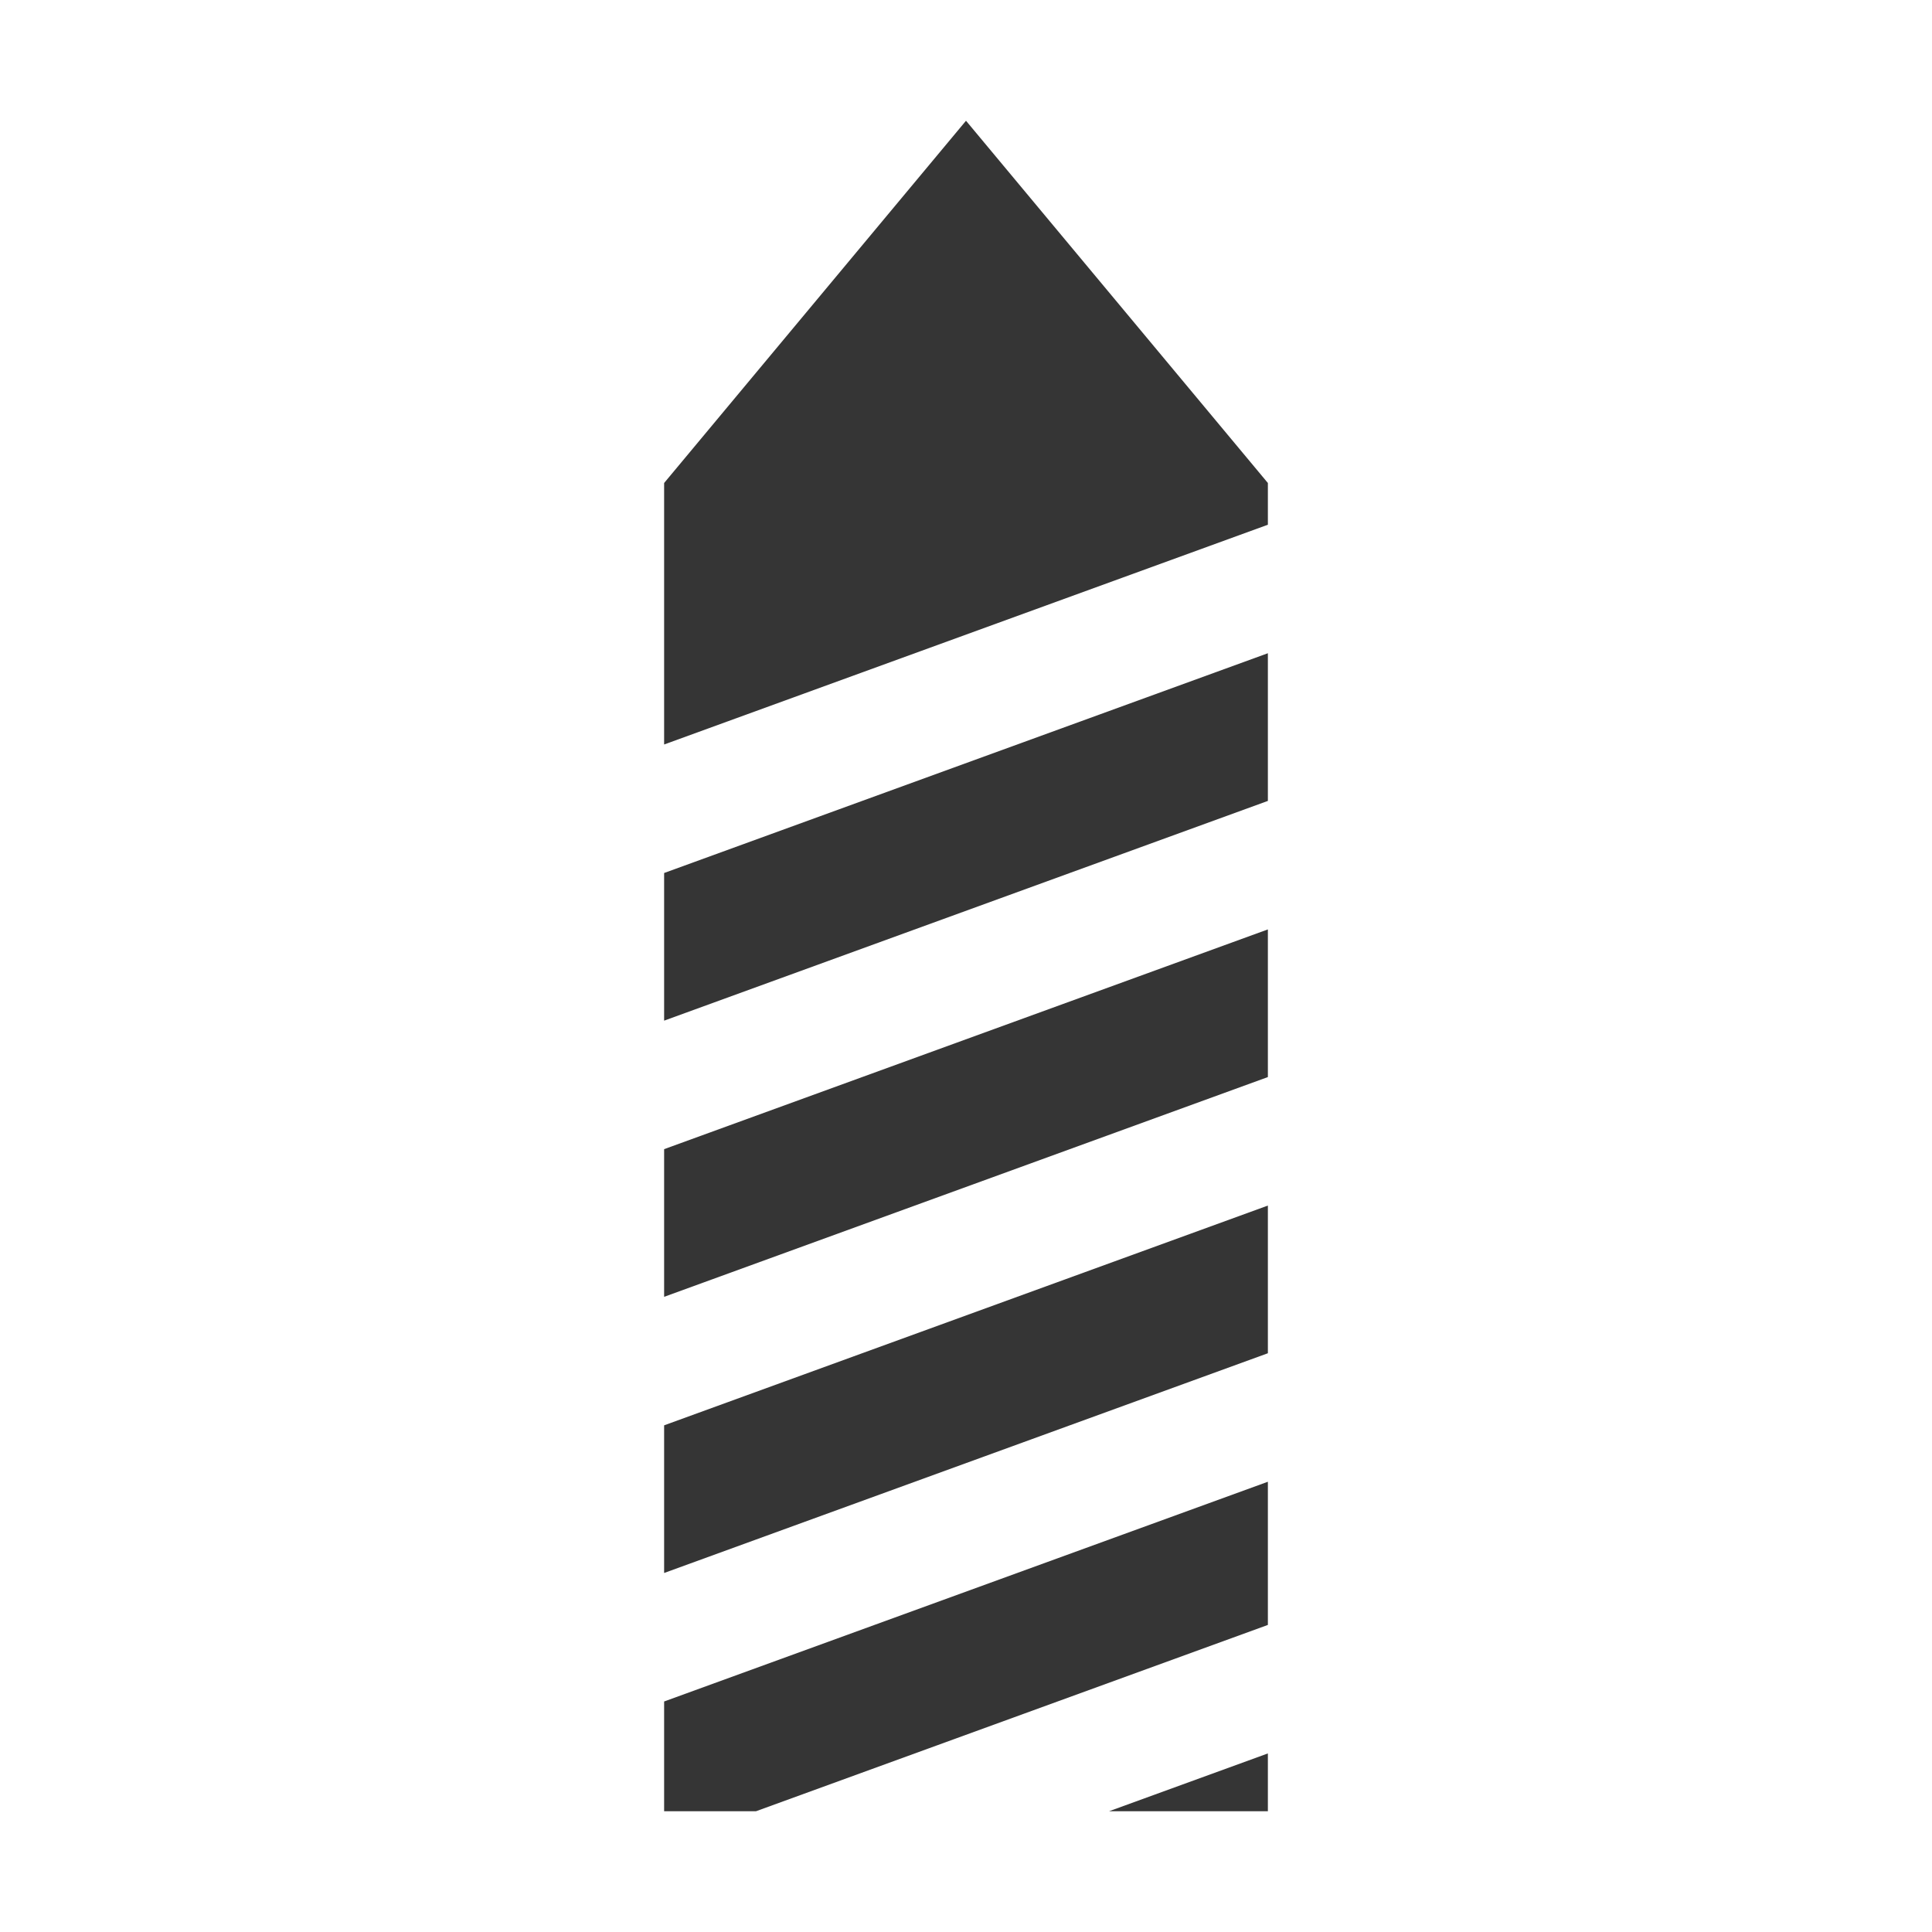 <svg width="80" height="80" viewBox="0 0 80 80" fill="none" xmlns="http://www.w3.org/2000/svg">
<path d="M40 5L27.5 20V30.828L52.5 21.728V20L40 5Z" fill="#353535"/>
<path d="M27.5 36.149V42.263L52.5 33.164V27.049L27.5 36.149Z" fill="#353535"/>
<path d="M27.5 53.699V47.584L52.5 38.485V44.599L27.5 53.699Z" fill="#353535"/>
<path d="M27.5 59.02V65.134L52.5 56.035V49.92L27.5 59.02Z" fill="#353535"/>
<path d="M27.5 75V70.455L52.5 61.356V67.285L31.303 75H27.5Z" fill="#353535"/>
<path d="M45.922 75H52.5V72.606L45.922 75Z" fill="#353535"/>
</svg>

